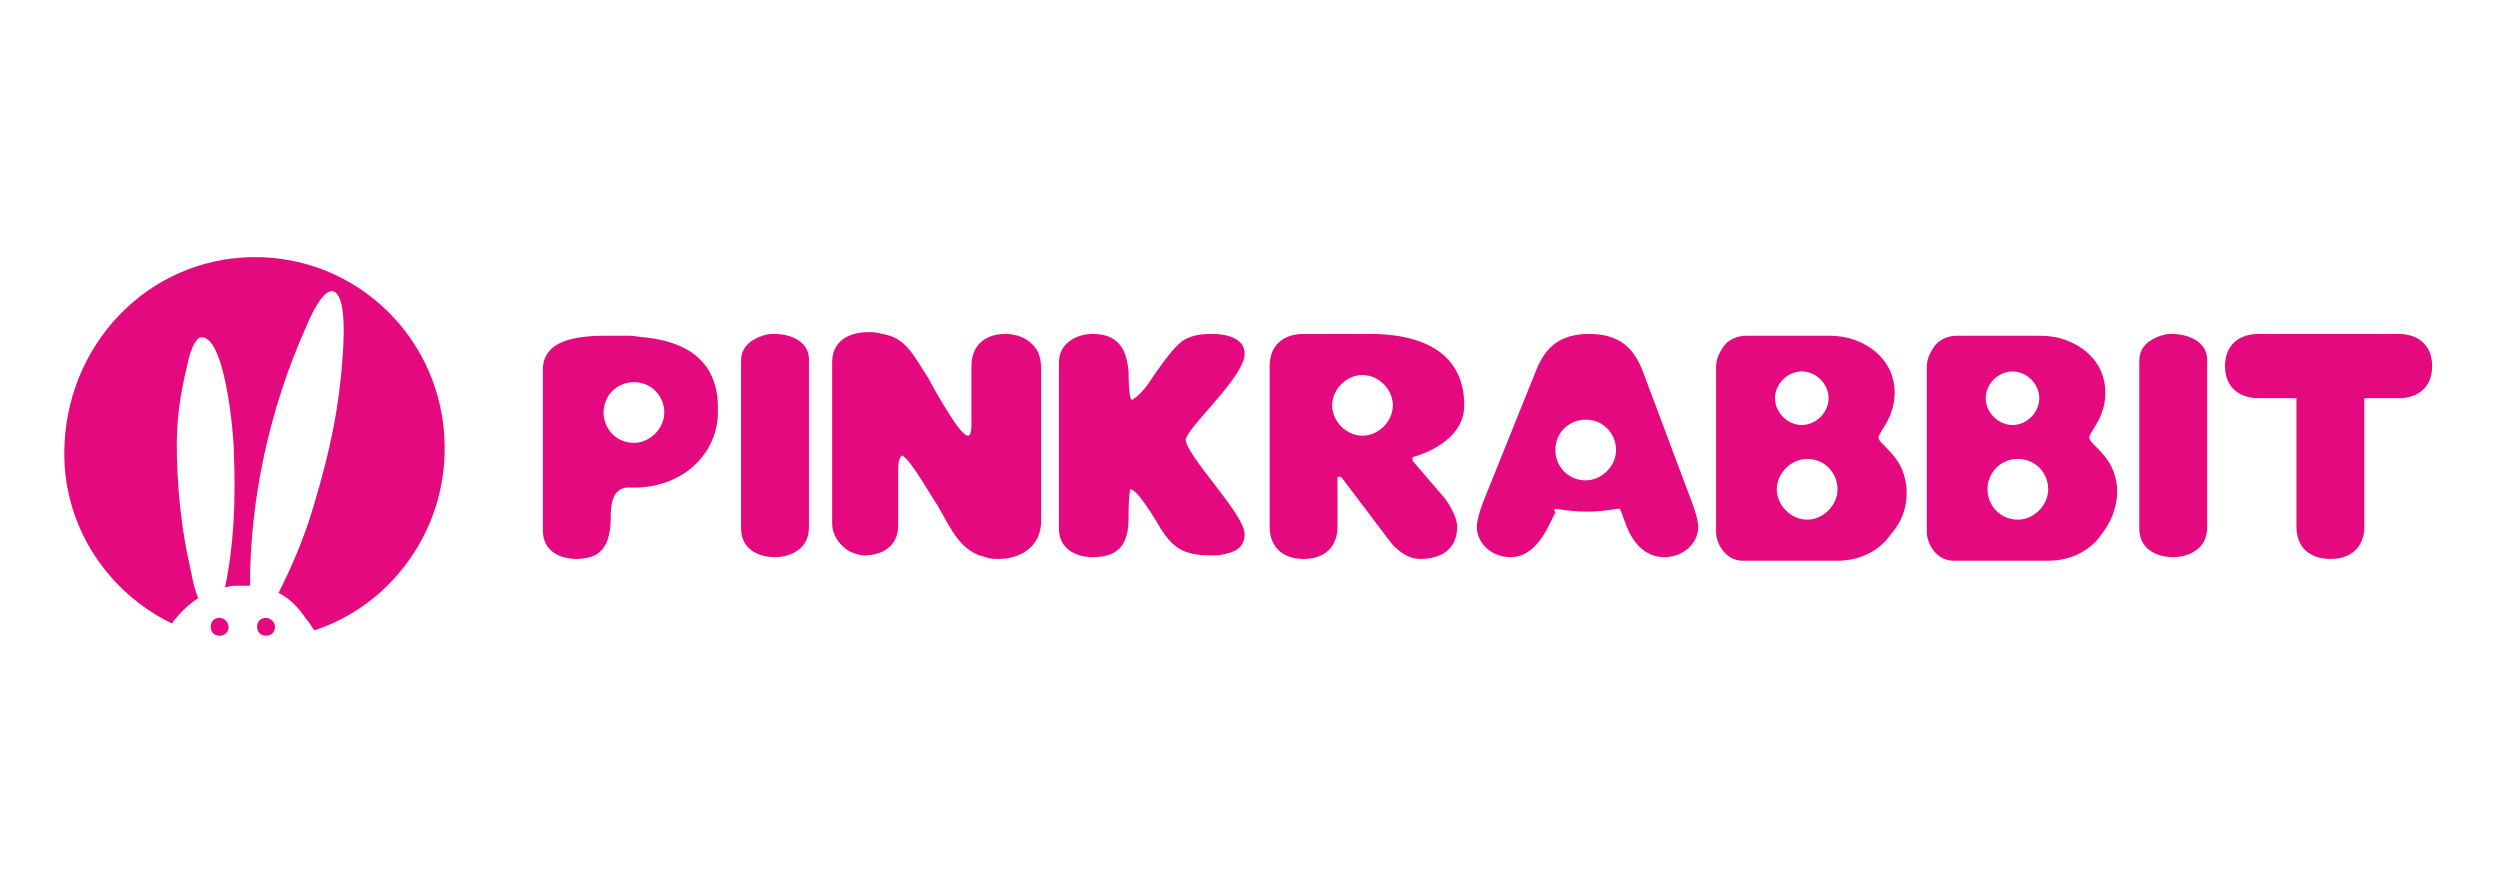 <?xml version="1.0" encoding="UTF-8"?> <!-- Generator: Adobe Illustrator 23.1.1, SVG Export Plug-In . SVG Version: 6.00 Build 0) --> <svg xmlns="http://www.w3.org/2000/svg" xmlns:xlink="http://www.w3.org/1999/xlink" id="Layer_1" x="0px" y="0px" viewBox="0 0 140 50" style="enable-background:new 0 0 140 50;" xml:space="preserve"> <style type="text/css"> .st0{fill-rule:evenodd;clip-rule:evenodd;fill:#E5097F;} .st1{fill:#E5097F;} </style> <title>Black Friday Logos PROMOCODE</title> <g id="Слой_x0020_1"> <path class="st0" d="M56,31.3c-0.3,0-0.6,0-0.8-0.1c-1.4-0.3-1.9-1.5-2.7-2.9c-0.3-0.4-1.5-2.6-2-2.8c-0.2,0.2-0.2,0.6-0.2,0.8v3.1 c0,1.2-0.9,1.7-1.9,1.7c-0.2,0-0.8-0.1-1.2-0.5c-0.3-0.3-0.6-0.7-0.6-1.3v-9c0-1.5,1.4-1.7,2-1.7c0.3,0,0.5,0,0.8,0.1 c1.3,0.2,1.7,1.1,2.6,2.5c0,0,1.7,3.2,2.2,3.2c0.2,0,0.2-0.5,0.2-0.6l0-3.3c0-1.1,0.7-1.8,1.9-1.8c0.4,0,0.9,0.1,1.3,0.4 c0.4,0.3,0.7,0.7,0.7,1.5l0,1.3l0,7.4C58.2,31,56.6,31.3,56,31.3L56,31.3z"></path> <path class="st0" d="M69.7,19.8c0-0.9-1.1-1.1-1.8-1.1c-0.4,0-1.1,0-1.7,0.4c-0.5,0.4-1,1.1-1.5,1.8c-0.4,0.6-0.7,1.1-1.3,1.5 c-0.2,0-0.2-1.4-0.2-1.6c-0.1-1-0.4-2.1-2-2.1c-0.4,0-0.9,0.1-1.3,0.4c-0.4,0.3-0.6,0.7-0.6,1.2l0,9.3c0,1.1,0.9,1.6,1.9,1.6 c1.6,0,2-0.9,2-2.2c0-0.3,0-1.3,0.1-1.6c0.4,0,1.4,1.7,1.7,2.2c0.7,1.1,1.3,1.5,2.8,1.5c0.3,0,0.6,0,0.9-0.1c0.4-0.1,1-0.3,1-1.1 c0-1.1-3.3-4.4-3.3-5.3C66.6,23.8,69.7,21.1,69.7,19.8L69.7,19.8z"></path> <path class="st0" d="M35.5,21.4c1,0,1.7,0.8,1.7,1.7s-0.8,1.7-1.7,1.7c-1,0-1.7-0.8-1.7-1.7C33.8,22.1,34.6,21.4,35.5,21.4z M36.2,18.9c-0.3,0-0.6-0.1-1-0.1c-0.3,0-0.7,0-1,0c-1.3,0-3.8,0-3.8,1.9l0,9c0,1.2,1,1.6,1.9,1.6c0.4,0,0.8-0.1,1-0.2 c0.6-0.3,0.9-1,0.9-2.1c0-0.8,0.1-1.6,0.9-1.7c0.1,0,0.1,0,0.2,0c2.9,0.1,4.9-1.9,4.9-4.2C40.3,20.5,38.8,19.2,36.2,18.9L36.2,18.9 z"></path> <path class="st1" d="M43.4,18.7c-0.2,0-0.4,0-0.7,0.1c-0.6,0.2-1.2,0.6-1.2,1.4l0,9.4c0,1.1,0.9,1.6,1.9,1.6c0.4,0,0.9-0.1,1.3-0.4 c0.4-0.3,0.6-0.7,0.6-1.3l0-9.2C45.4,18.9,43.9,18.7,43.4,18.7L43.4,18.7z"></path> <path class="st0" d="M113,25.7c1,0,1.7,0.8,1.7,1.7s-0.8,1.7-1.7,1.7c-1,0-1.7-0.8-1.7-1.7S112,25.7,113,25.7z M112.7,20.8 c0.8,0,1.5,0.7,1.5,1.5s-0.7,1.5-1.5,1.5c-0.8,0-1.5-0.7-1.5-1.5S111.9,20.8,112.7,20.8z M118.5,26.9c-0.3-1.5-1.5-2-1.5-2.4 c0-0.3,0.9-1.1,0.9-2.5c0-1.8-1.4-2.8-2.7-3.1c-0.5-0.1-0.8-0.1-1.3-0.1h-0.7l-3.6,0c-0.5,0-1.1,0.2-1.4,0.8 c-0.2,0.3-0.3,0.6-0.3,1l0,9.2c0,0.6,0.5,1.6,1.5,1.6l1.5,0l1.3,0h0.9l1.6,0c1.3,0,2.4-0.6,3-1.5C118.4,29,118.7,27.9,118.5,26.9 L118.5,26.9z"></path> <path class="st0" d="M128.6,22.3v7.2c0,1.1,0.7,1.8,1.9,1.8c1.2,0,1.9-0.7,1.9-1.8v-7.2h1.9c1.2,0,1.9-0.7,1.9-1.8 c0-1.1-0.7-1.8-1.9-1.8h-7.8c-1.2,0-1.9,0.7-1.9,1.8c0,1.1,0.7,1.8,1.9,1.8H128.6z"></path> <path class="st1" d="M121.7,18.7c-0.2,0-0.4,0-0.7,0.1c-0.6,0.2-1.2,0.6-1.2,1.4l0,9.4c0,1.1,0.9,1.6,1.9,1.6 c0.4,0,0.9-0.1,1.3-0.4c0.4-0.3,0.6-0.7,0.6-1.3l0-9.2C123.7,18.9,122.1,18.7,121.7,18.7L121.7,18.7z"></path> <path class="st0" d="M101.2,25.7c1,0,1.7,0.8,1.7,1.7s-0.8,1.7-1.7,1.7s-1.7-0.8-1.7-1.7S100.3,25.7,101.2,25.7z M100.9,20.8 c0.8,0,1.5,0.7,1.5,1.5c0,0.8-0.7,1.5-1.5,1.5c-0.8,0-1.5-0.7-1.5-1.5C99.4,21.5,100.1,20.8,100.9,20.8z M106.7,26.9 c-0.3-1.5-1.5-2-1.5-2.4c0-0.3,0.9-1.1,0.9-2.5c0-1.8-1.4-2.8-2.7-3.1c-0.5-0.1-0.8-0.1-1.3-0.1h-0.7l-3.6,0 c-0.5,0-1.1,0.2-1.4,0.8c-0.2,0.3-0.3,0.6-0.3,1l0,9.2c0,0.6,0.5,1.6,1.5,1.6l1.5,0l1.3,0h0.9l1.6,0c1.3,0,2.4-0.6,3-1.5 C106.7,29,106.9,27.9,106.7,26.9L106.7,26.9z"></path> <path class="st1" d="M87.2,28.5c1.1,0.2,2.2,0.2,3.3,0c0.2,0,0.2-0.1,0.3,0.2l0.3,0.8c0.4,1,1.1,1.7,2.1,1.7c1.1,0,1.9-0.8,1.9-1.7 c0-0.5-0.4-1.5-0.4-1.5l-2.7-7.2c-0.5-1.3-1.3-2.1-3-2.1c-1.7,0-2.5,0.8-3,2.1L83.1,28c0,0-0.4,1-0.4,1.5c0,0.9,0.8,1.7,1.9,1.7 c0.9,0,1.6-0.7,2.1-1.7l0.4-0.8C87,28.5,87,28.5,87.2,28.5L87.2,28.5z M88.8,23.5c1,0,1.7,0.8,1.7,1.7s-0.8,1.7-1.7,1.7 c-1,0-1.7-0.8-1.7-1.7C87.1,24.2,87.9,23.5,88.8,23.5z"></path> <path class="st1" d="M75.1,26.7l2.8,3.7c0,0,0.7,0.9,1.6,0.9c1.4,0,2.1-0.7,2.1-1.8c0-0.7-0.7-1.6-0.7-1.6l-1.8-2.1v-0.2 c0,0,2.9-0.7,2.9-2.9c0-2.4-1.6-4-5.3-4H73c-1.2,0-1.9,0.7-1.9,1.8v9c0,1.1,0.7,1.8,1.9,1.8c1.2,0,1.9-0.7,1.9-1.8v-2.8L75.1,26.7 L75.1,26.7z M76.3,21c0.9,0,1.7,0.8,1.7,1.7s-0.8,1.7-1.7,1.7c-0.9,0-1.7-0.8-1.7-1.7C74.6,21.8,75.4,21,76.3,21z"></path> <g id="лого.cdr"> <path class="st0" d="M14.1,14.4c5.9-0.1,10.7,4.6,10.8,10.5c0.1,4.8-3,9-7.3,10.4c-0.2-0.3-0.4-0.6-0.5-0.7 c-0.4-0.6-0.9-1.1-1.5-1.4c0.6-1.2,1.4-2.9,2-5c0.9-3,1.4-5.4,1.6-8.4c0.1-1.5,0.1-3.4-0.6-3.5c-0.3,0-0.8,0.4-1.5,2.1 c-2,4.5-3.1,9.5-3.1,14.4c-0.2,0-0.4,0-0.6,0c-0.3,0-0.5,0-0.8,0.1c0.5-2.4,0.6-4.8,0.5-7.5c0-1-0.5-6.8-1.9-6.5 c-0.3,0.1-0.6,0.9-0.7,1.5c-0.4,1.6-0.6,3-0.6,4.5c0,2,0.2,4.2,0.6,6.2c0.2,0.8,0.3,1.7,0.6,2.4c-0.5,0.3-1,0.8-1.4,1.3 c0,0,0,0.1-0.1,0.1c-3.5-1.7-6-5.3-6-9.5C3.6,19.4,8.2,14.5,14.1,14.4L14.1,14.4z"></path> <path class="st0" d="M14.9,34.6c-0.3,0-0.5,0.2-0.5,0.5c0,0.3,0.2,0.5,0.5,0.5c0.3,0,0.5-0.2,0.5-0.5S15.1,34.6,14.9,34.6z"></path> <path class="st0" d="M12.3,34.6c-0.3,0-0.5,0.2-0.5,0.5c0,0.3,0.2,0.5,0.5,0.5s0.5-0.2,0.5-0.5C12.8,34.9,12.6,34.6,12.3,34.6z"></path> </g> </g> </svg> 